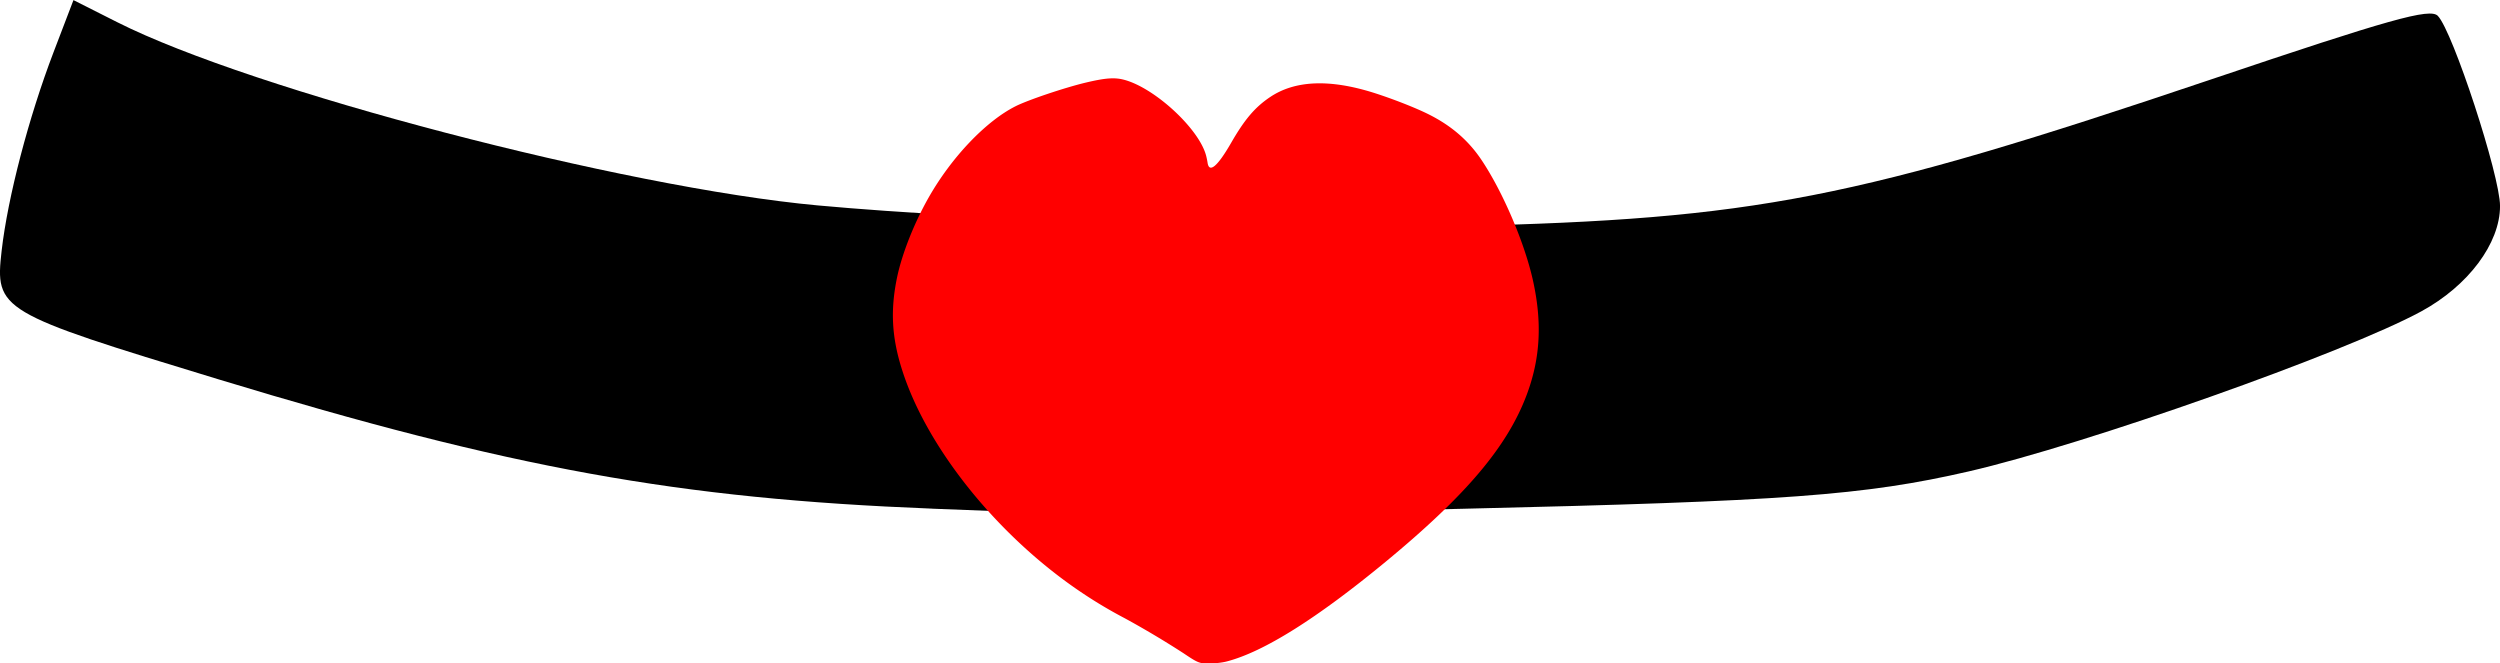 <svg xmlns="http://www.w3.org/2000/svg" viewBox="0 0 70.925 18.821"><path d="M26.44 14.43c-7.2-.284-11.919-1.14-20.25-3.671C-.037 8.866-.146 8.802.047 7.11.22 5.599.815 3.324 1.518 1.484L2.084.003l1.239.625C7.159 2.565 17.688 5.32 23.195 5.827c4.738.436 13.154.708 18.213.588 8.385-.2 11.213-.752 21.324-4.163C67.808.54 68.941.222 69.161.45c.426.44 1.765 4.531 1.765 5.394 0 1.06-.9 2.264-2.235 2.99-2.157 1.172-9.515 3.774-12.838 4.54-2.958.68-5.207.847-14.362 1.06-9.408.22-9.377.22-15.05-.003z"/><path d="M34.08 18.81c-.123-.031-.2-.073-.498-.274a25.866 25.866 0 00-1.672-.996 13.091 13.091 0 01-1.192-.708c-2.37-1.579-4.4-4.082-5.118-6.314-.302-.935-.345-1.711-.15-2.649.14-.67.485-1.542.895-2.264.65-1.144 1.624-2.167 2.467-2.591.348-.176 1.381-.524 1.98-.668.575-.137.836-.156 1.116-.078.863.239 2.09 1.371 2.304 2.127.017.058.037.155.046.214.043.317.28.12.668-.554.386-.67.677-1.012 1.108-1.302.706-.474 1.684-.515 2.934-.122.528.167 1.194.427 1.566.614.644.323 1.127.74 1.498 1.295.604.902 1.22 2.346 1.457 3.41.266 1.198.213 2.205-.172 3.24-.548 1.472-1.72 2.86-4.006 4.747-1.952 1.61-3.453 2.552-4.503 2.827-.207.055-.597.08-.728.046z" fill="red"/></svg>
